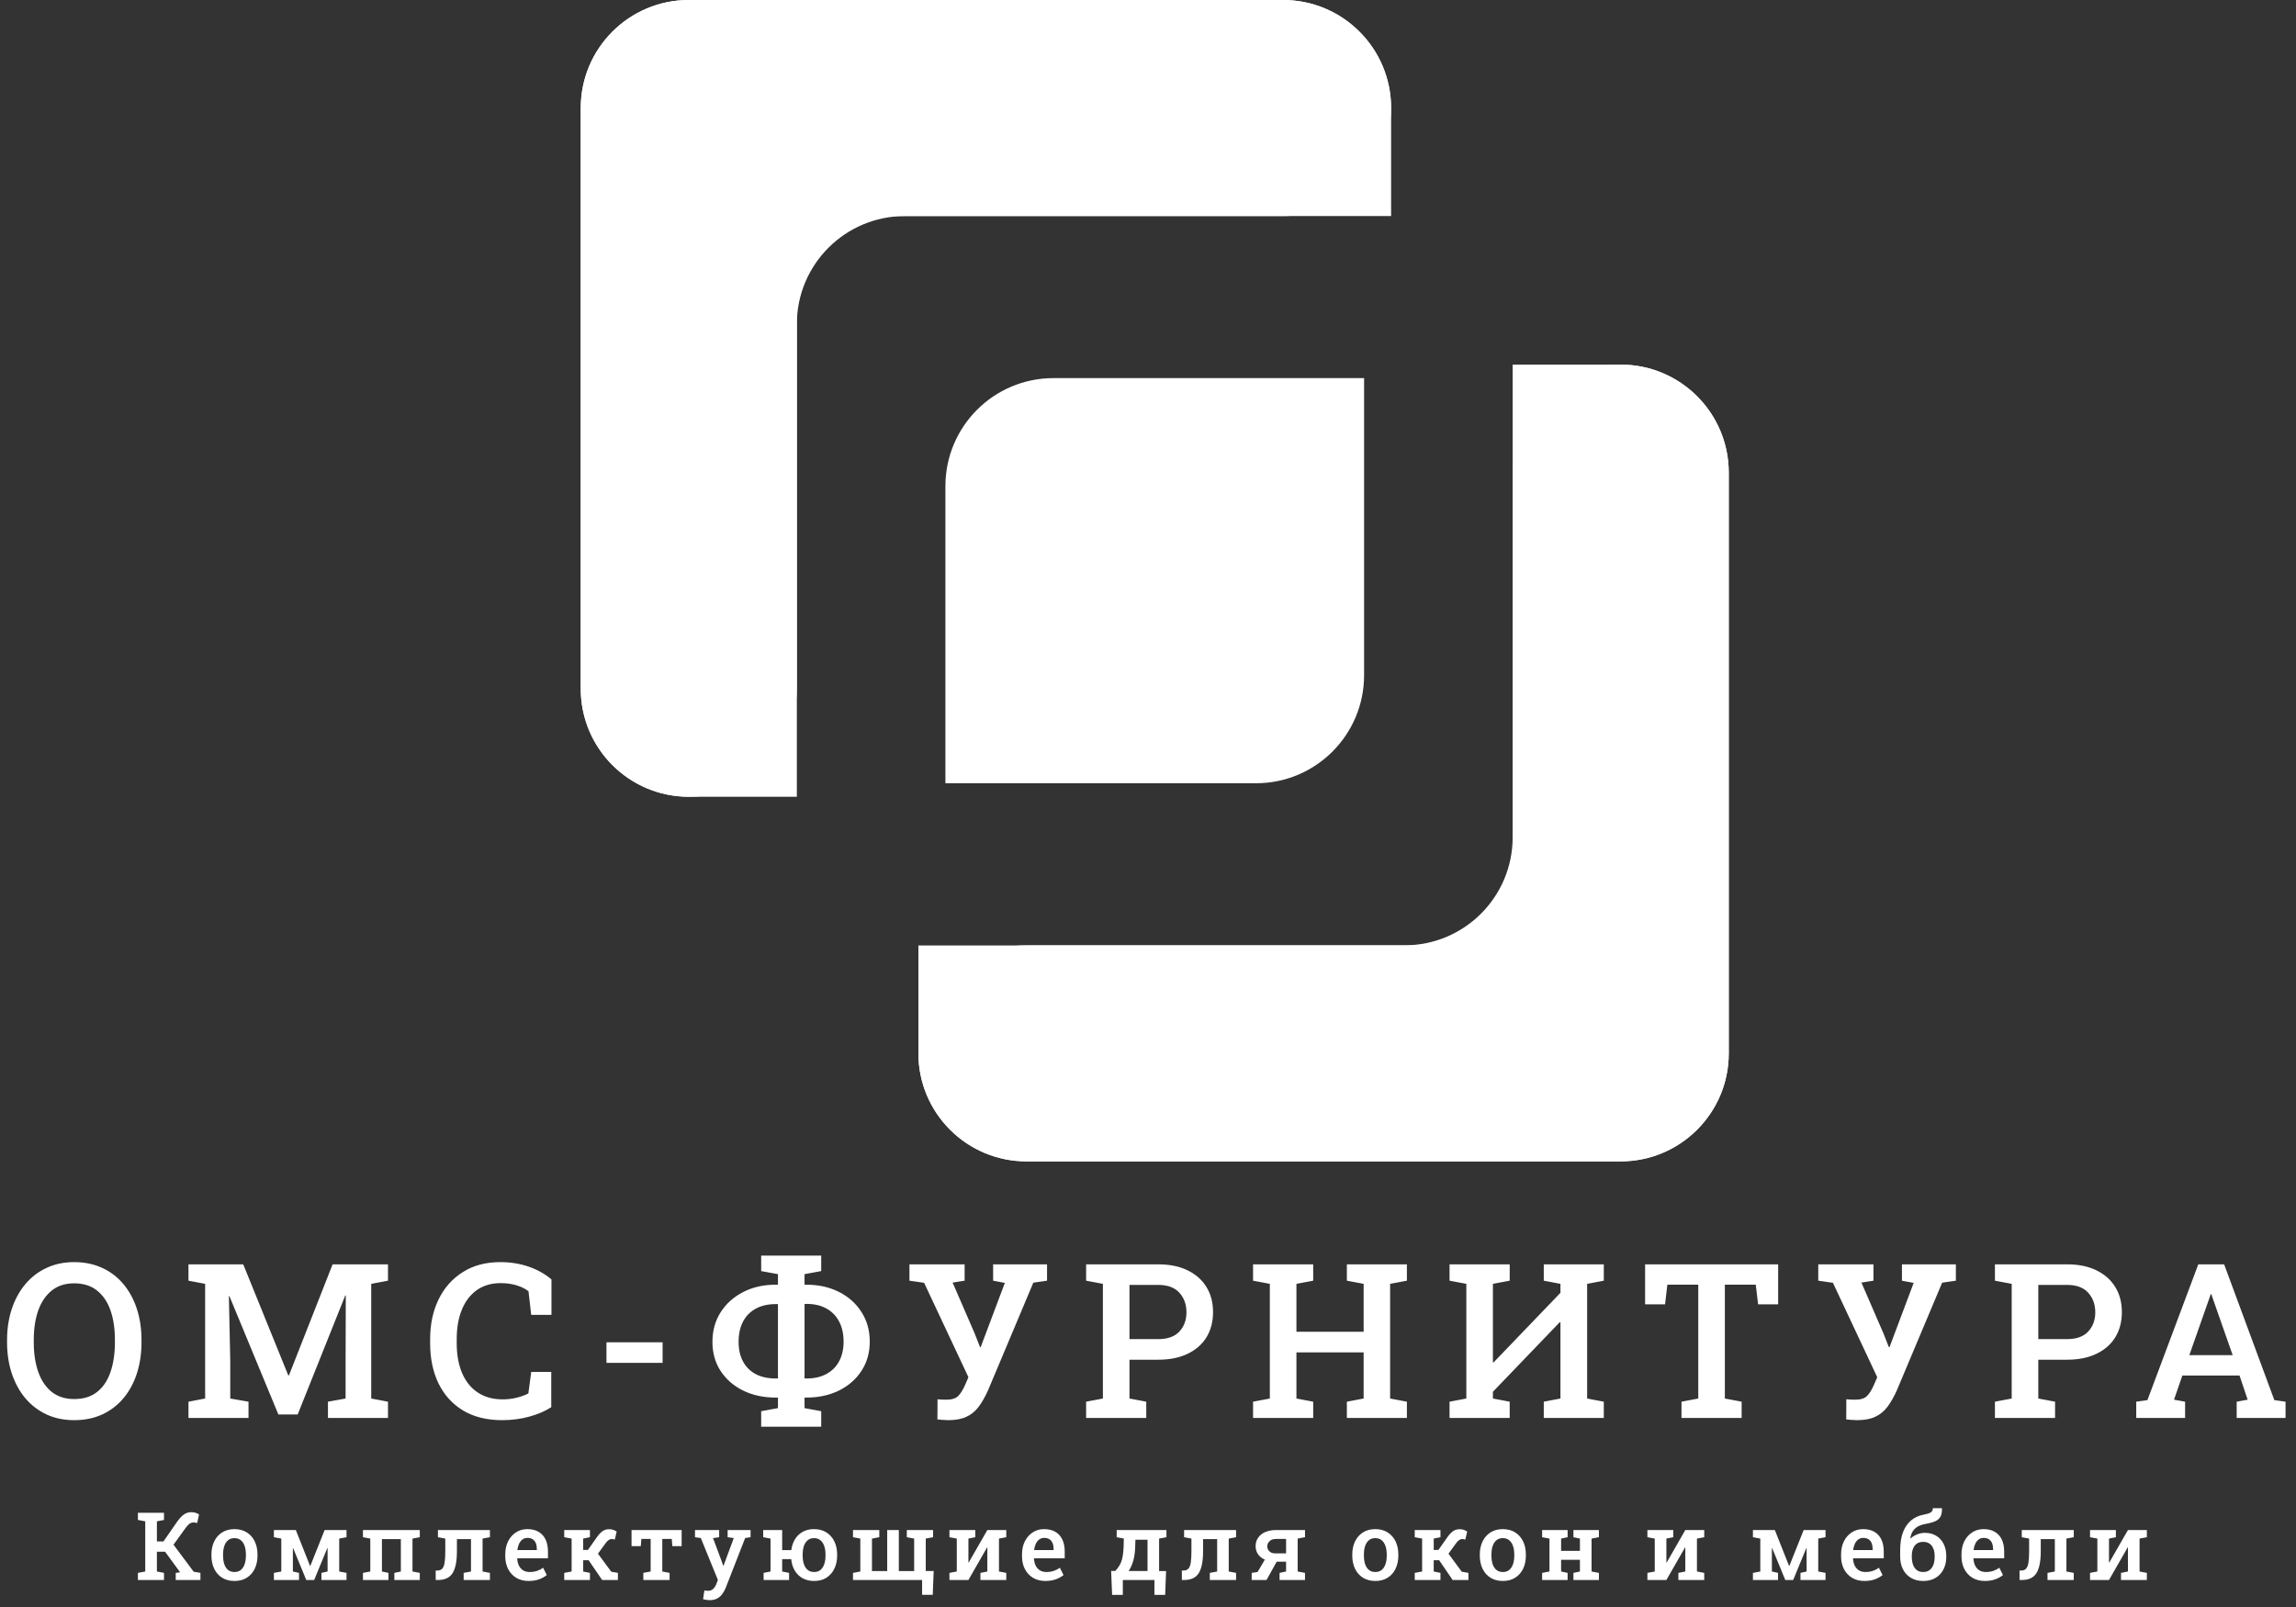 <svg width="170" height="119" viewBox="0 0 170 119" fill="none" xmlns="http://www.w3.org/2000/svg">
<rect x="0" y="0" width="170" height="119" fill="#333333" stroke="none"/>
<path d="M70 36C70 31.582 73.582 28 78 28H101V50C101 54.418 97.418 58 93 58H70V36Z" fill="white"/>
<path d="M43 8C43 3.582 46.582 0 51 0H95C99.418 0 103 3.582 103 8V16L59 16V59H51C46.582 59 43 55.418 43 51V8Z" fill="white"/>
<path d="M43 8C43 3.582 46.582 0 51 0H95C99.418 0 103 3.582 103 8C103 12.418 99.418 16 95 16H67C62.582 16 59 19.582 59 24V51C59 55.418 55.418 59 51 59C46.582 59 43 55.418 43 51V8Z" fill="white"/>
<path d="M128 78C128 82.418 124.418 86 120 86L76 86C71.582 86 68 82.418 68 78C68 73.582 71.582 70 76 70L104 70C108.418 70 112 66.418 112 62L112 35C112 30.582 115.582 27 120 27C124.418 27 128 30.582 128 35L128 78Z" fill="white"/>
<path d="M128 78C128 82.418 124.418 86 120 86L76 86C71.582 86 68 82.418 68 78V70.012L112 70.012L112 27H120C124.418 27 128 30.582 128 35L128 78Z" fill="white"/>
<path d="M5.492 105.164C4.737 105.164 4.055 105.023 3.445 104.742C2.836 104.456 2.312 104.055 1.875 103.539C1.443 103.023 1.109 102.414 0.875 101.711C0.641 101.008 0.523 100.237 0.523 99.398V99.227C0.523 98.393 0.641 97.625 0.875 96.922C1.109 96.219 1.443 95.609 1.875 95.094C2.312 94.573 2.836 94.172 3.445 93.891C4.055 93.604 4.734 93.461 5.484 93.461C6.26 93.461 6.956 93.604 7.57 93.891C8.185 94.172 8.708 94.573 9.141 95.094C9.573 95.609 9.904 96.219 10.133 96.922C10.362 97.625 10.477 98.393 10.477 99.227V99.398C10.477 100.237 10.362 101.008 10.133 101.711C9.904 102.414 9.573 103.023 9.141 103.539C8.708 104.055 8.185 104.456 7.57 104.742C6.956 105.023 6.263 105.164 5.492 105.164ZM5.492 103.602C6.18 103.602 6.745 103.427 7.188 103.078C7.635 102.724 7.966 102.232 8.18 101.602C8.398 100.971 8.508 100.237 8.508 99.398V99.211C8.508 98.383 8.398 97.656 8.18 97.031C7.961 96.406 7.628 95.917 7.18 95.562C6.737 95.208 6.172 95.031 5.484 95.031C4.828 95.031 4.279 95.208 3.836 95.562C3.393 95.917 3.06 96.406 2.836 97.031C2.612 97.656 2.5 98.383 2.5 99.211V99.398C2.5 100.232 2.612 100.966 2.836 101.602C3.06 102.232 3.393 102.724 3.836 103.078C4.284 103.427 4.836 103.602 5.492 103.602ZM13.955 105V103.797L15.189 103.562V95.07L13.955 94.836V93.625H15.189H18.01L21.346 101.852H21.392L24.627 93.625H28.728V94.836L27.486 95.07V103.562L28.728 103.797V105H24.283V103.797L25.588 103.562V100.914L25.603 95.938L25.564 95.93L22.041 104.742H20.611L16.986 95.977L16.947 95.984L17.049 100.781V103.562L18.4 103.797V105H13.955ZM37.168 105.164C36.048 105.164 35.09 104.927 34.293 104.453C33.501 103.974 32.894 103.307 32.472 102.453C32.056 101.594 31.848 100.596 31.848 99.461V99.172C31.848 98.062 32.056 97.081 32.472 96.227C32.889 95.367 33.486 94.693 34.262 94.203C35.038 93.708 35.965 93.461 37.043 93.461C37.798 93.461 38.498 93.573 39.144 93.797C39.79 94.021 40.353 94.336 40.832 94.742V97.367H39.332L39.129 95.609C38.957 95.484 38.767 95.378 38.558 95.289C38.35 95.201 38.121 95.133 37.871 95.086C37.626 95.039 37.358 95.016 37.066 95.016C36.384 95.016 35.798 95.188 35.308 95.531C34.824 95.875 34.454 96.357 34.199 96.977C33.944 97.596 33.816 98.323 33.816 99.156V99.461C33.816 100.326 33.952 101.07 34.222 101.695C34.493 102.315 34.881 102.792 35.387 103.125C35.897 103.458 36.506 103.625 37.215 103.625C37.558 103.625 37.897 103.586 38.23 103.508C38.569 103.424 38.866 103.318 39.121 103.188L39.332 101.594H40.816V104.203C40.379 104.49 39.842 104.721 39.207 104.898C38.577 105.076 37.897 105.164 37.168 105.164ZM44.904 100.922V99.398H49.06V100.922H44.904ZM56.359 105.648V104.5L57.601 104.273V103.492H57.437C56.531 103.492 55.724 103.318 55.015 102.969C54.312 102.62 53.758 102.135 53.351 101.516C52.95 100.896 52.75 100.18 52.75 99.367C52.75 98.539 52.953 97.807 53.359 97.172C53.765 96.537 54.32 96.039 55.023 95.68C55.726 95.315 56.531 95.133 57.437 95.133H57.601V94.352L56.359 94.125V92.977H60.804V94.125L59.57 94.352V95.133H59.703C60.609 95.133 61.416 95.312 62.125 95.672C62.833 96.031 63.388 96.529 63.789 97.164C64.195 97.794 64.398 98.523 64.398 99.352C64.398 100.164 64.195 100.883 63.789 101.508C63.388 102.128 62.833 102.615 62.125 102.969C61.416 103.318 60.609 103.492 59.703 103.492H59.57V104.273L60.804 104.5V105.648H56.359ZM57.437 102.078H57.601V96.57H57.437C56.864 96.57 56.372 96.682 55.961 96.906C55.549 97.13 55.234 97.451 55.015 97.867C54.797 98.284 54.687 98.784 54.687 99.367C54.687 99.93 54.797 100.414 55.015 100.82C55.234 101.227 55.549 101.539 55.961 101.758C56.372 101.971 56.864 102.078 57.437 102.078ZM59.57 102.078H59.718C60.286 102.078 60.773 101.969 61.179 101.75C61.591 101.531 61.906 101.219 62.125 100.812C62.349 100.401 62.461 99.914 62.461 99.352C62.461 98.768 62.349 98.268 62.125 97.852C61.906 97.435 61.591 97.115 61.179 96.891C60.773 96.667 60.286 96.555 59.718 96.555L59.57 96.57V102.078ZM70.213 105.164C70.082 105.164 69.931 105.156 69.759 105.141C69.593 105.13 69.475 105.12 69.408 105.109L69.416 103.617C69.473 103.622 69.577 103.63 69.728 103.641C69.884 103.646 70.002 103.648 70.08 103.648C70.475 103.648 70.765 103.557 70.947 103.375C71.134 103.188 71.311 102.898 71.478 102.508L71.705 101.984L68.423 94.992L67.338 94.836V93.625H71.423V94.836L70.533 94.977L72.166 98.742L72.564 99.758H72.611L74.4 95L73.533 94.836V93.625H77.525V94.836L76.509 94.984L73.15 102.969C72.936 103.443 72.707 103.844 72.463 104.172C72.218 104.5 71.916 104.747 71.556 104.914C71.202 105.081 70.754 105.164 70.213 105.164ZM80.418 105V103.797L81.66 103.562V95.07L80.418 94.836V93.625H81.66H85.753C86.602 93.625 87.329 93.773 87.933 94.07C88.543 94.367 89.009 94.781 89.332 95.312C89.654 95.838 89.816 96.456 89.816 97.164C89.816 97.872 89.654 98.492 89.332 99.023C89.009 99.549 88.543 99.958 87.933 100.25C87.329 100.542 86.602 100.688 85.753 100.688H83.628V103.562L84.871 103.797V105H80.418ZM83.628 99.164H85.753C86.451 99.164 86.975 98.977 87.324 98.602C87.673 98.227 87.847 97.753 87.847 97.18C87.847 96.596 87.673 96.112 87.324 95.727C86.975 95.341 86.451 95.148 85.753 95.148H83.628V99.164ZM92.779 105V103.797L94.021 103.562V95.07L92.779 94.836V93.625H97.232V94.836L95.99 95.07V98.617H100.966V95.07L99.724 94.836V93.625H100.966H102.927H104.169V94.836L102.927 95.07V103.562L104.169 103.797V105H99.724V103.797L100.966 103.562V100.148H95.99V103.562L97.232 103.797V105H92.779ZM107.327 105V103.797L108.57 103.562V95.07L107.327 94.836V93.625H108.57H110.538H111.781V94.836L110.538 95.07V100.875L110.585 100.891L115.538 95.734V95.07L114.304 94.836V93.625H115.538H117.515H118.749V94.836L117.515 95.07V103.562L118.749 103.797V105H114.304V103.797L115.538 103.562V97.922L115.492 97.906L110.538 103.062V103.562L111.781 103.797V105H107.327ZM124.501 105V103.797L125.743 103.562V95.133H123.454L123.283 96.586H121.806V93.625H131.658V96.586H130.173L130.001 95.133H127.712V103.562L128.954 103.797V105H124.501ZM137.503 105.164C137.373 105.164 137.222 105.156 137.05 105.141C136.883 105.13 136.766 105.12 136.698 105.109L136.706 103.617C136.764 103.622 136.868 103.63 137.019 103.641C137.175 103.646 137.292 103.648 137.37 103.648C137.766 103.648 138.055 103.557 138.238 103.375C138.425 103.188 138.602 102.898 138.769 102.508L138.995 101.984L135.714 94.992L134.628 94.836V93.625H138.714V94.836L137.823 94.977L139.456 98.742L139.855 99.758H139.902L141.691 95L140.823 94.836V93.625H144.816V94.836L143.8 94.984L140.441 102.969C140.227 103.443 139.998 103.844 139.753 104.172C139.508 104.5 139.206 104.747 138.847 104.914C138.493 105.081 138.045 105.164 137.503 105.164ZM147.708 105V103.797L148.95 103.562V95.07L147.708 94.836V93.625H148.95H153.044C153.893 93.625 154.62 93.773 155.224 94.07C155.833 94.367 156.299 94.781 156.622 95.312C156.945 95.838 157.107 96.456 157.107 97.164C157.107 97.872 156.945 98.492 156.622 99.023C156.299 99.549 155.833 99.958 155.224 100.25C154.62 100.542 153.893 100.688 153.044 100.688H150.919V103.562L152.161 103.797V105H147.708ZM150.919 99.164H153.044C153.742 99.164 154.265 98.977 154.614 98.602C154.963 98.227 155.138 97.753 155.138 97.18C155.138 96.596 154.963 96.112 154.614 95.727C154.265 95.341 153.742 95.148 153.044 95.148H150.919V99.164ZM158.171 105V103.797L158.999 103.68L162.765 93.625H164.679L168.397 103.68L169.226 103.797V105H165.608V103.797L166.421 103.648L165.819 101.859H161.585L160.968 103.648L161.788 103.797V105H158.171ZM162.101 100.352H165.312L163.835 96.141L163.733 95.836H163.687L163.577 96.156L162.101 100.352Z" fill="white"/>
<path d="M10.212 117V116.474L10.755 116.371V112.656L10.212 112.553V112.023H12.143V112.553L11.617 112.656V114.146H12.102L13.117 112.683C13.311 112.417 13.485 112.233 13.64 112.133C13.795 112.03 13.97 111.979 14.166 111.979C14.285 111.979 14.389 111.994 14.477 112.023C14.569 112.053 14.655 112.094 14.737 112.146L14.601 112.779C14.546 112.767 14.497 112.758 14.454 112.751C14.413 112.742 14.37 112.738 14.327 112.738C14.227 112.738 14.133 112.767 14.047 112.827C13.96 112.884 13.86 112.988 13.746 113.141L12.847 114.385L14.341 116.388L14.84 116.474V117H13.011V116.474L13.336 116.429L13.326 116.416L12.225 114.908H11.617V116.371L12.143 116.474V117H10.212ZM17.363 117.072C17.008 117.072 16.703 116.992 16.447 116.833C16.192 116.673 15.996 116.452 15.86 116.169C15.723 115.885 15.654 115.558 15.654 115.188V115.117C15.654 114.75 15.723 114.425 15.86 114.143C15.996 113.86 16.192 113.638 16.447 113.476C16.703 113.314 17.006 113.233 17.357 113.233C17.712 113.233 18.017 113.314 18.273 113.476C18.528 113.636 18.724 113.857 18.86 114.139C18.997 114.422 19.066 114.748 19.066 115.117V115.188C19.066 115.558 18.997 115.885 18.86 116.169C18.724 116.452 18.528 116.673 18.273 116.833C18.02 116.992 17.717 117.072 17.363 117.072ZM17.363 116.409C17.555 116.409 17.712 116.357 17.835 116.255C17.96 116.15 18.054 116.007 18.115 115.824C18.177 115.64 18.208 115.428 18.208 115.188V115.117C18.208 114.88 18.177 114.67 18.115 114.488C18.054 114.306 17.96 114.162 17.835 114.057C17.71 113.952 17.55 113.9 17.357 113.9C17.167 113.9 17.01 113.952 16.885 114.057C16.76 114.162 16.666 114.306 16.605 114.488C16.545 114.67 16.516 114.88 16.516 115.117V115.188C16.516 115.428 16.545 115.64 16.605 115.824C16.666 116.007 16.76 116.15 16.885 116.255C17.012 116.357 17.172 116.409 17.363 116.409ZM20.28 117V116.474L20.827 116.371V113.934L20.28 113.832V113.302H20.827H21.904L22.956 115.958H22.977L24.036 113.302H25.116H25.657V113.832L25.116 113.934V116.371L25.657 116.474V117H23.8V116.474L24.255 116.371V114.645L24.235 114.638L23.261 117H22.676L21.705 114.642L21.685 114.645V116.371L22.139 116.474V117H20.28ZM26.874 117V116.474L27.418 116.371V113.934L26.874 113.832V113.302H31.082V113.832L30.542 113.934V116.371L31.082 116.474V117H29.199V116.474L29.68 116.371V113.972H28.279V116.371L28.761 116.474V117H26.874ZM32.262 117L32.259 116.303L32.378 116.299C32.536 116.299 32.656 116.255 32.741 116.166C32.825 116.077 32.884 115.929 32.918 115.722C32.953 115.514 32.97 115.233 32.97 114.877V113.934L32.426 113.832V113.302H35.731H36.275V113.832L35.731 113.934V116.371L36.275 116.474V117H34.33V116.474L34.873 116.371V113.972H33.831V114.877C33.831 115.607 33.725 116.143 33.513 116.487C33.301 116.829 32.941 117 32.433 117H32.262ZM39.137 117.072C38.788 117.072 38.484 116.994 38.224 116.839C37.967 116.682 37.766 116.466 37.623 116.19C37.481 115.914 37.411 115.599 37.411 115.243V115.1C37.411 114.74 37.48 114.419 37.619 114.139C37.761 113.857 37.954 113.636 38.2 113.476C38.446 113.314 38.727 113.233 39.041 113.233C39.376 113.233 39.656 113.301 39.882 113.435C40.11 113.569 40.282 113.761 40.398 114.009C40.514 114.255 40.572 114.552 40.572 114.898V115.39H38.303L38.296 115.407C38.305 115.601 38.345 115.773 38.416 115.923C38.489 116.074 38.591 116.192 38.723 116.279C38.858 116.365 39.021 116.409 39.212 116.409C39.413 116.409 39.595 116.381 39.759 116.327C39.923 116.272 40.075 116.194 40.214 116.094L40.483 116.634C40.338 116.757 40.152 116.861 39.926 116.945C39.701 117.03 39.438 117.072 39.137 117.072ZM38.316 114.785H39.749V114.696C39.749 114.535 39.724 114.393 39.673 114.272C39.626 114.149 39.549 114.054 39.444 113.985C39.342 113.917 39.211 113.883 39.051 113.883C38.912 113.883 38.791 113.922 38.686 113.999C38.581 114.076 38.496 114.182 38.433 114.317C38.371 114.449 38.329 114.599 38.306 114.768L38.316 114.785ZM41.777 117V116.474L42.324 116.371V113.934L41.777 113.832V113.302H43.68V113.832L43.181 113.934V114.775H43.53L44.173 113.862C44.312 113.657 44.453 113.502 44.596 113.397C44.74 113.293 44.909 113.24 45.102 113.24C45.221 113.24 45.321 113.255 45.403 113.285C45.487 113.314 45.573 113.356 45.659 113.411L45.523 114.006C45.445 113.988 45.396 113.977 45.376 113.975C45.358 113.971 45.328 113.968 45.287 113.968C45.207 113.968 45.129 113.997 45.051 114.054C44.976 114.108 44.91 114.177 44.853 114.259L44.275 115.052L45.26 116.388L45.752 116.474V117H44.583L43.585 115.537H43.181V116.371L43.68 116.474V117H41.777ZM47.633 117V116.474L48.176 116.371V113.961H47.489L47.445 114.495H46.761V113.302H50.47V114.495H49.783L49.738 113.961H49.037V116.371L49.578 116.474V117H47.633ZM52.542 118.494C52.471 118.494 52.389 118.487 52.296 118.473C52.205 118.459 52.125 118.442 52.057 118.422L52.152 117.776C52.193 117.783 52.242 117.788 52.299 117.793C52.358 117.798 52.405 117.8 52.439 117.8C52.583 117.8 52.704 117.754 52.802 117.663C52.9 117.574 52.98 117.45 53.041 117.291L53.154 116.993L51.889 113.893L51.459 113.832V113.302H53.249V113.832L52.795 113.9L53.438 115.623L53.55 115.944H53.571L54.33 113.896L53.875 113.832V113.302H55.574V113.832L55.174 113.89L53.742 117.557C53.673 117.73 53.588 117.888 53.485 118.029C53.385 118.172 53.257 118.285 53.102 118.367C52.95 118.451 52.763 118.494 52.542 118.494ZM60.281 117.072C59.956 117.072 59.671 117.005 59.427 116.87C59.185 116.736 58.992 116.548 58.846 116.306C58.702 116.062 58.614 115.779 58.583 115.455H57.913V116.371L58.425 116.474V117H56.539V116.474L57.051 116.371V113.934L56.508 113.832V113.302H57.913V114.789H58.589C58.628 114.479 58.721 114.208 58.866 113.975C59.012 113.74 59.203 113.558 59.441 113.428C59.68 113.298 59.958 113.233 60.275 113.233C60.628 113.233 60.932 113.314 61.187 113.476C61.442 113.636 61.638 113.857 61.775 114.139C61.914 114.422 61.983 114.748 61.983 115.117V115.188C61.983 115.558 61.914 115.883 61.775 116.166C61.638 116.449 61.443 116.671 61.191 116.833C60.938 116.992 60.635 117.072 60.281 117.072ZM60.281 116.409C60.471 116.409 60.627 116.357 60.75 116.255C60.875 116.15 60.968 116.007 61.03 115.824C61.091 115.642 61.122 115.43 61.122 115.188V115.117C61.122 114.882 61.091 114.674 61.03 114.491C60.968 114.309 60.875 114.165 60.75 114.061C60.624 113.953 60.466 113.9 60.275 113.9C60.083 113.9 59.925 113.953 59.799 114.061C59.674 114.165 59.581 114.309 59.519 114.491C59.46 114.674 59.43 114.882 59.43 115.117V115.188C59.43 115.43 59.461 115.643 59.523 115.828C59.584 116.01 59.678 116.152 59.803 116.255C59.928 116.357 60.088 116.409 60.281 116.409ZM68.274 118.097V117H63.157V116.474L63.7 116.371V113.934L63.157 113.832V113.302H63.7H64.562H65.105V113.832L64.562 113.934V116.337H65.69V113.302H66.551V116.337H67.686V113.934L67.142 113.832V113.302H69.087V113.832L68.544 113.934V116.333H69.132L69.063 118.097H68.274ZM70.298 117V116.474L70.842 116.371V113.934L70.298 113.832V113.302H71.703H72.212V113.832L71.703 113.934V115.705L71.724 115.708L73.104 113.302H73.966H74.506V113.832L73.966 113.934V116.371L74.506 116.474V117H72.592V116.474L73.104 116.371V114.594L73.084 114.59L71.703 117H70.298ZM77.398 117.072C77.05 117.072 76.746 116.994 76.486 116.839C76.228 116.682 76.028 116.466 75.884 116.19C75.743 115.914 75.672 115.599 75.672 115.243V115.1C75.672 114.74 75.742 114.419 75.881 114.139C76.022 113.857 76.216 113.636 76.462 113.476C76.708 113.314 76.988 113.233 77.303 113.233C77.638 113.233 77.918 113.301 78.144 113.435C78.371 113.569 78.543 113.761 78.66 114.009C78.776 114.255 78.834 114.552 78.834 114.898V115.39H76.564L76.558 115.407C76.567 115.601 76.606 115.773 76.677 115.923C76.75 116.074 76.853 116.192 76.985 116.279C77.119 116.365 77.282 116.409 77.474 116.409C77.674 116.409 77.856 116.381 78.02 116.327C78.184 116.272 78.336 116.194 78.475 116.094L78.745 116.634C78.599 116.757 78.413 116.861 78.188 116.945C77.962 117.03 77.699 117.072 77.398 117.072ZM76.578 114.785H78.01V114.696C78.01 114.535 77.985 114.393 77.935 114.272C77.887 114.149 77.811 114.054 77.706 113.985C77.603 113.917 77.472 113.883 77.313 113.883C77.174 113.883 77.052 113.922 76.947 113.999C76.842 114.076 76.758 114.182 76.694 114.317C76.633 114.449 76.591 114.599 76.568 114.768L76.578 114.785ZM82.343 118.101L82.271 116.33H82.579C82.684 116.216 82.771 116.104 82.842 115.995C82.915 115.886 82.975 115.767 83.023 115.64C83.071 115.512 83.107 115.365 83.132 115.199C83.16 115.032 83.179 114.836 83.191 114.611L83.211 113.931L82.681 113.832V113.302H85.822H86.366V113.832L85.822 113.934V116.337H86.339L86.27 118.101H85.477V117H83.136V118.101H82.343ZM83.567 116.333H84.965V114.016H84.069L84.049 114.611C84.033 114.996 83.982 115.33 83.898 115.612C83.814 115.893 83.703 116.133 83.567 116.333ZM87.509 117L87.505 116.303L87.625 116.299C87.782 116.299 87.903 116.255 87.987 116.166C88.071 116.077 88.131 115.929 88.165 115.722C88.199 115.514 88.216 115.233 88.216 114.877V113.934L87.673 113.832V113.302H90.978H91.521V113.832L90.978 113.934V116.371L91.521 116.474V117H89.576V116.474L90.12 116.371V113.972H89.077V114.877C89.077 115.607 88.972 116.143 88.76 116.487C88.548 116.829 88.188 117 87.68 117H87.509ZM92.678 117V116.474L93.112 116.409L93.652 115.493C93.431 115.397 93.261 115.263 93.142 115.089C93.026 114.914 92.968 114.713 92.968 114.488C92.968 114.255 93.03 114.05 93.153 113.873C93.276 113.693 93.45 113.552 93.676 113.452C93.904 113.352 94.172 113.302 94.482 113.302H96.625V113.832L96.082 113.934V116.371L96.625 116.474V117H94.742V116.474L95.224 116.371V115.646H94.527L93.775 117H92.678ZM94.445 115.031H95.224V113.961H94.482C94.27 113.961 94.109 114.017 93.997 114.129C93.885 114.238 93.829 114.365 93.829 114.508C93.829 114.65 93.882 114.773 93.987 114.877C94.092 114.98 94.244 115.031 94.445 115.031ZM101.833 117.072C101.478 117.072 101.172 116.992 100.917 116.833C100.662 116.673 100.466 116.452 100.329 116.169C100.193 115.885 100.124 115.558 100.124 115.188V115.117C100.124 114.75 100.193 114.425 100.329 114.143C100.466 113.86 100.662 113.638 100.917 113.476C101.172 113.314 101.475 113.233 101.826 113.233C102.182 113.233 102.487 113.314 102.742 113.476C102.998 113.636 103.194 113.857 103.33 114.139C103.467 114.422 103.535 114.748 103.535 115.117V115.188C103.535 115.558 103.467 115.885 103.33 116.169C103.194 116.452 102.998 116.673 102.742 116.833C102.489 116.992 102.186 117.072 101.833 117.072ZM101.833 116.409C102.025 116.409 102.182 116.357 102.305 116.255C102.43 116.15 102.524 116.007 102.585 115.824C102.647 115.64 102.677 115.428 102.677 115.188V115.117C102.677 114.88 102.647 114.67 102.585 114.488C102.524 114.306 102.43 114.162 102.305 114.057C102.18 113.952 102.02 113.9 101.826 113.9C101.637 113.9 101.48 113.952 101.355 114.057C101.229 114.162 101.136 114.306 101.074 114.488C101.015 114.67 100.986 114.88 100.986 115.117V115.188C100.986 115.428 101.015 115.64 101.074 115.824C101.136 116.007 101.229 116.15 101.355 116.255C101.482 116.357 101.642 116.409 101.833 116.409ZM104.75 117V116.474L105.297 116.371V113.934L104.75 113.832V113.302H106.654V113.832L106.155 113.934V114.775H106.503L107.146 113.862C107.285 113.657 107.426 113.502 107.57 113.397C107.713 113.293 107.882 113.24 108.075 113.24C108.194 113.24 108.294 113.255 108.376 113.285C108.461 113.314 108.546 113.356 108.633 113.411L108.496 114.006C108.418 113.988 108.369 113.977 108.349 113.975C108.331 113.971 108.301 113.968 108.26 113.968C108.18 113.968 108.102 113.997 108.024 114.054C107.949 114.108 107.883 114.177 107.826 114.259L107.248 115.052L108.233 116.388L108.725 116.474V117H107.556L106.558 115.537H106.155V116.371L106.654 116.474V117H104.75ZM111.276 117.072C110.92 117.072 110.615 116.992 110.36 116.833C110.105 116.673 109.909 116.452 109.772 116.169C109.635 115.885 109.567 115.558 109.567 115.188V115.117C109.567 114.75 109.635 114.425 109.772 114.143C109.909 113.86 110.105 113.638 110.36 113.476C110.615 113.314 110.918 113.233 111.269 113.233C111.624 113.233 111.93 113.314 112.185 113.476C112.44 113.636 112.636 113.857 112.773 114.139C112.91 114.422 112.978 114.748 112.978 115.117V115.188C112.978 115.558 112.91 115.885 112.773 116.169C112.636 116.452 112.44 116.673 112.185 116.833C111.932 116.992 111.629 117.072 111.276 117.072ZM111.276 116.409C111.467 116.409 111.624 116.357 111.747 116.255C111.873 116.15 111.966 116.007 112.028 115.824C112.089 115.64 112.12 115.428 112.12 115.188V115.117C112.12 114.88 112.089 114.67 112.028 114.488C111.966 114.306 111.873 114.162 111.747 114.057C111.622 113.952 111.463 113.9 111.269 113.9C111.08 113.9 110.923 113.952 110.797 114.057C110.672 114.162 110.579 114.306 110.517 114.488C110.458 114.67 110.428 114.88 110.428 115.117V115.188C110.428 115.428 110.458 115.64 110.517 115.824C110.579 116.007 110.672 116.15 110.797 116.255C110.925 116.357 111.084 116.409 111.276 116.409ZM114.182 117V116.474L114.726 116.371V113.934L114.182 113.832V113.302H116.069V113.832L115.587 113.934V114.843H116.981V113.934L116.5 113.832V113.302H116.981H117.843H118.386V113.832L117.843 113.934V116.371L118.386 116.474V117H116.5V116.474L116.981 116.371V115.506H115.587V116.371L116.069 116.474V117H114.182ZM121.977 117V116.474L122.521 116.371V113.934L121.977 113.832V113.302H123.382H123.891V113.832L123.382 113.934V115.705L123.403 115.708L124.783 113.302H125.645H126.185V113.832L125.645 113.934V116.371L126.185 116.474V117H124.271V116.474L124.783 116.371V114.594L124.763 114.59L123.382 117H121.977ZM129.79 117V116.474L130.336 116.371V113.934L129.79 113.832V113.302H130.336H131.413L132.466 115.958H132.486L133.546 113.302H134.626H135.166V113.832L134.626 113.934V116.371L135.166 116.474V117H133.31V116.474L133.765 116.371V114.645L133.744 114.638L132.77 117H132.186L131.215 114.642L131.194 114.645V116.371L131.649 116.474V117H129.79ZM138.042 117.072C137.693 117.072 137.389 116.994 137.129 116.839C136.872 116.682 136.671 116.466 136.527 116.19C136.386 115.914 136.316 115.599 136.316 115.243V115.1C136.316 114.74 136.385 114.419 136.524 114.139C136.665 113.857 136.859 113.636 137.105 113.476C137.351 113.314 137.631 113.233 137.946 113.233C138.281 113.233 138.561 113.301 138.787 113.435C139.015 113.569 139.187 113.761 139.303 114.009C139.419 114.255 139.477 114.552 139.477 114.898V115.39H137.208L137.201 115.407C137.21 115.601 137.25 115.773 137.32 115.923C137.393 116.074 137.496 116.192 137.628 116.279C137.762 116.365 137.925 116.409 138.117 116.409C138.317 116.409 138.5 116.381 138.664 116.327C138.828 116.272 138.979 116.194 139.118 116.094L139.388 116.634C139.242 116.757 139.057 116.861 138.831 116.945C138.606 117.03 138.342 117.072 138.042 117.072ZM137.221 114.785H138.653V114.696C138.653 114.535 138.628 114.393 138.578 114.272C138.53 114.149 138.454 114.054 138.349 113.985C138.247 113.917 138.116 113.883 137.956 113.883C137.817 113.883 137.695 113.922 137.59 113.999C137.486 114.076 137.401 114.182 137.338 114.317C137.276 114.449 137.234 114.599 137.211 114.768L137.221 114.785ZM142.401 117.072C142.047 117.072 141.743 116.995 141.488 116.843C141.233 116.688 141.036 116.476 140.897 116.207C140.76 115.936 140.692 115.625 140.692 115.274V114.799C140.692 114.272 140.762 113.826 140.904 113.459C141.045 113.092 141.243 112.803 141.498 112.591C141.753 112.377 142.052 112.236 142.394 112.17C142.642 112.127 142.823 112.072 142.937 112.006C143.053 111.94 143.112 111.833 143.112 111.685H143.778L143.788 111.706C143.793 111.917 143.768 112.091 143.713 112.225C143.658 112.357 143.578 112.463 143.47 112.543C143.363 112.623 143.232 112.685 143.077 112.731C142.925 112.774 142.752 112.814 142.558 112.851C142.341 112.889 142.155 112.953 141.997 113.042C141.842 113.131 141.718 113.248 141.625 113.394C141.534 113.538 141.473 113.712 141.444 113.917L141.457 113.934C141.587 113.809 141.744 113.707 141.929 113.63C142.114 113.55 142.314 113.51 142.531 113.51C142.852 113.51 143.13 113.583 143.364 113.729C143.601 113.873 143.784 114.073 143.911 114.331C144.041 114.586 144.106 114.88 144.106 115.212V115.284C144.106 115.635 144.037 115.945 143.898 116.214C143.761 116.483 143.565 116.694 143.31 116.846C143.057 116.997 142.754 117.072 142.401 117.072ZM142.401 116.409C142.59 116.409 142.747 116.361 142.872 116.265C142.998 116.169 143.091 116.038 143.153 115.872C143.214 115.703 143.245 115.507 143.245 115.284V115.212C143.245 115.012 143.213 114.834 143.149 114.679C143.088 114.522 142.994 114.399 142.869 114.31C142.744 114.221 142.585 114.177 142.394 114.177C142.205 114.177 142.047 114.221 141.922 114.31C141.799 114.399 141.707 114.522 141.645 114.679C141.584 114.834 141.553 115.012 141.553 115.212V115.274C141.553 115.495 141.583 115.691 141.642 115.862C141.703 116.033 141.797 116.167 141.922 116.265C142.047 116.361 142.207 116.409 142.401 116.409ZM146.958 117.072C146.609 117.072 146.305 116.994 146.045 116.839C145.788 116.682 145.587 116.466 145.444 116.19C145.302 115.914 145.232 115.599 145.232 115.243V115.1C145.232 114.74 145.301 114.419 145.44 114.139C145.582 113.857 145.775 113.636 146.021 113.476C146.267 113.314 146.548 113.233 146.862 113.233C147.197 113.233 147.477 113.301 147.703 113.435C147.931 113.569 148.103 113.761 148.219 114.009C148.335 114.255 148.393 114.552 148.393 114.898V115.39H146.124L146.117 115.407C146.126 115.601 146.166 115.773 146.237 115.923C146.31 116.074 146.412 116.192 146.544 116.279C146.679 116.365 146.842 116.409 147.033 116.409C147.234 116.409 147.416 116.381 147.58 116.327C147.744 116.272 147.896 116.194 148.035 116.094L148.305 116.634C148.159 116.757 147.973 116.861 147.747 116.945C147.522 117.03 147.259 117.072 146.958 117.072ZM146.138 114.785H147.57V114.696C147.57 114.535 147.545 114.393 147.494 114.272C147.447 114.149 147.37 114.054 147.265 113.985C147.163 113.917 147.032 113.883 146.872 113.883C146.733 113.883 146.612 113.922 146.507 113.999C146.402 114.076 146.318 114.182 146.254 114.317C146.192 114.449 146.15 114.599 146.127 114.768L146.138 114.785ZM149.533 117L149.529 116.303L149.649 116.299C149.806 116.299 149.927 116.255 150.011 116.166C150.096 116.077 150.155 115.929 150.189 115.722C150.223 115.514 150.24 115.233 150.24 114.877V113.934L149.697 113.832V113.302H153.002H153.545V113.832L153.002 113.934V116.371L153.545 116.474V117H151.601V116.474L152.144 116.371V113.972H151.102V114.877C151.102 115.607 150.996 116.143 150.784 116.487C150.572 116.829 150.212 117 149.704 117H149.533ZM154.75 117V116.474L155.293 116.371V113.934L154.75 113.832V113.302H156.154H156.664V113.832L156.154 113.934V115.705L156.175 115.708L157.556 113.302H158.417H158.957V113.832L158.417 113.934V116.371L158.957 116.474V117H157.043V116.474L157.556 116.371V114.594L157.535 114.59L156.154 117H154.75Z" fill="white"/>
</svg>
